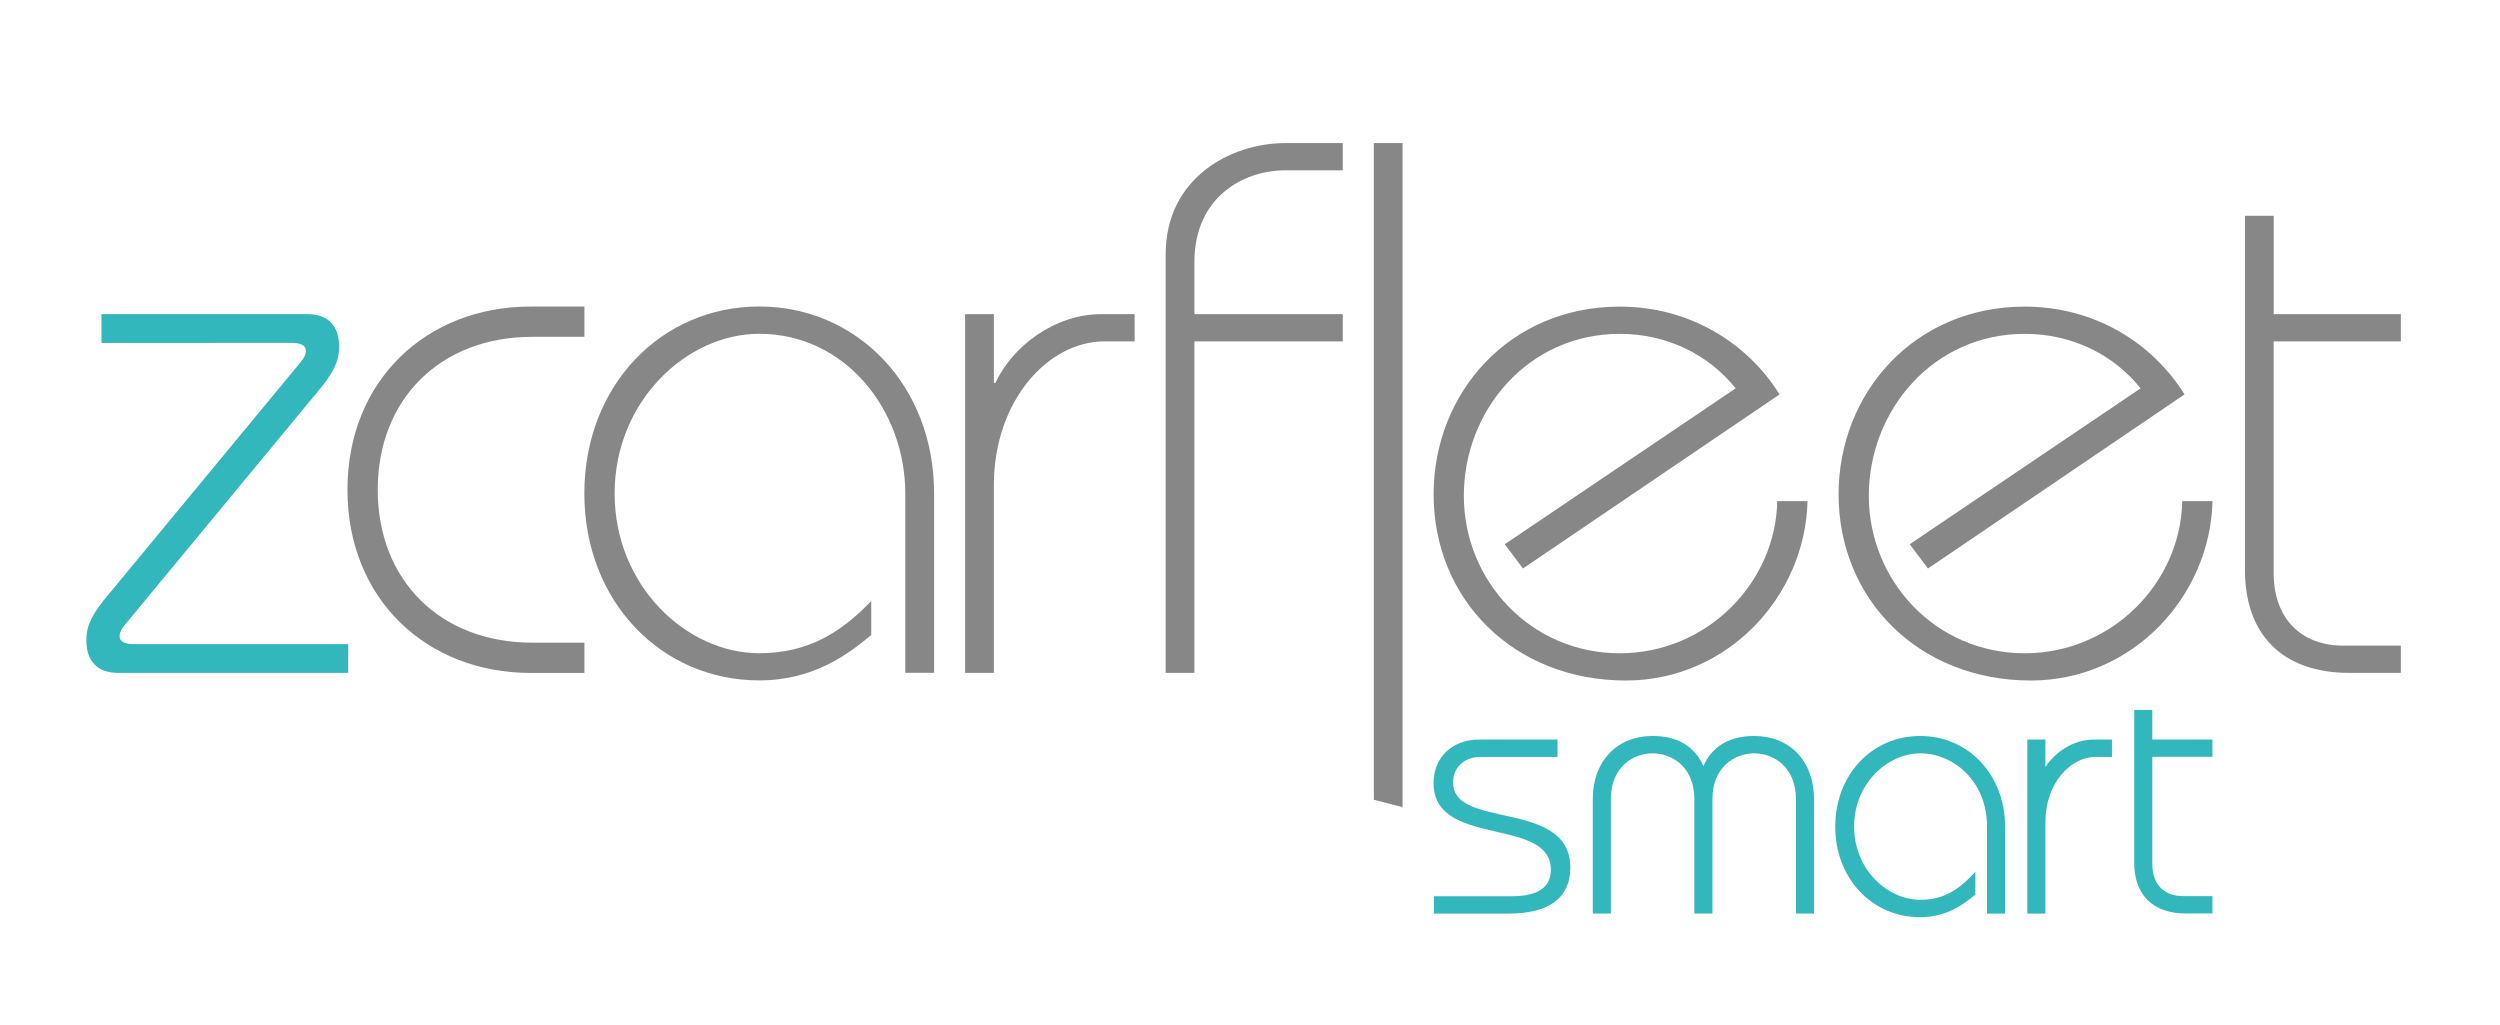 <?xml version="1.0" encoding="utf-8"?>
<!-- Generator: Adobe Illustrator 24.2.0, SVG Export Plug-In . SVG Version: 6.00 Build 0)  -->
<svg version="1.1" id="Livello_1" xmlns="http://www.w3.org/2000/svg" xmlns:xlink="http://www.w3.org/1999/xlink" x="0px" y="0px"
	 viewBox="0 0 412 169" style="enable-background:new 0 0 412 169;" xml:space="preserve">
<style type="text/css">
	.st0{fill:#878787;}
	.st1{fill:#31B7BC;}
</style>
<path class="st0" d="M96.3,55.51H87.7c-15.09,0-25.45,10.23-25.45,25.2c0,14.97,10.35,25.2,25.45,25.2h8.61v4.99h-8.86
	c-17.21,0-30.19-12.22-30.19-30.19s12.97-30.19,30.19-30.19h8.86V55.51"/>
<path class="st0" d="M149.19,110.9V81.33c0-13.72-9.85-26.32-24.07-26.32c-11.97,0-23.83,11.1-23.83,26.32
	c0,15.22,11.85,26.32,23.83,26.32c7.86,0,13.35-3.25,18.46-8.61v5.61c-3.62,3-9.35,7.48-18.46,7.48
	c-16.09,0-28.82-12.97-28.82-30.81c0-17.84,12.73-30.81,28.82-30.81s28.82,12.97,28.82,30.81v29.56H149.19"/>
<path class="st0" d="M159.05,110.9V51.77h4.74v11.35h0.25c2.75-5.99,9.73-11.35,17.46-11.35h5.49v4.49H182
	c-9.23,0-18.21,9.73-18.21,23.7v30.93H159.05"/>
<path class="st0" d="M221.29,56.26h-24.45v54.63h-4.74V41.92c0-12.6,10.73-18.34,19.71-18.34h9.48v4.49h-9.48
	c-6.99,0-14.97,4.49-14.97,15.09v8.61h24.45V56.26"/>
<polyline class="st0" points="226.41,131.8 226.41,23.58 231.14,23.58 231.14,133.02 226.41,131.8 "/>
<path class="st0" d="M247.99,89.69L286.03,64c-4.37-5.49-11.23-8.98-19.09-8.98c-15.09,0-25.7,12.6-25.7,26.69
	c0,13.97,10.98,25.95,25.7,25.95c14.34,0,25.7-11.6,25.95-25.07h4.99c-0.37,15.72-13.22,29.56-29.94,29.56
	c-18.46,0-31.68-13.35-31.68-30.68c0-16.72,12.47-30.94,30.69-30.94c11.35,0,20.96,5.86,26.32,14.47l-42.29,28.69L247.99,89.69"/>
<path class="st0" d="M314.72,89.69L352.77,64c-4.37-5.49-11.23-8.98-19.09-8.98c-15.09,0-25.7,12.6-25.7,26.69
	c0,13.97,10.98,25.95,25.7,25.95c14.34,0,25.7-11.6,25.95-25.07h4.99c-0.37,15.72-13.22,29.56-29.94,29.56
	c-18.46,0-31.68-13.35-31.68-30.68c0-16.72,12.48-30.94,30.69-30.94c11.35,0,20.96,5.86,26.32,14.47l-42.28,28.69L314.72,89.69"/>
<path class="st0" d="M374.7,51.77h20.96v4.49H374.7v38.17c0,7.48,4.49,11.97,11.48,11.97h9.48v4.49h-8.48
	c-11.23,0-17.21-6.49-17.21-16.96V35.56h4.74V51.77"/>
<path class="st1" d="M247.8,134.35c-4.47-0.99-8.33-1.85-8.33-5.38c0-2.91,2.31-4.23,4.46-4.23h12.75v-2.86h-12.93
	c-4.42,0-7.5,2.94-7.5,7.15c0,5.66,5.27,6.86,10.36,8.04c4.61,1.06,8.97,2.06,8.97,6.29c0,2.88-2.16,4.34-6.41,4.34h-12.87v2.86
	h12.34c6.64,0,10.15-2.61,10.15-7.56C258.81,136.79,252.96,135.49,247.8,134.35"/>
<path class="st1" d="M289.09,121.29c-4.09,0-6.97,1.72-8.37,4.97c-1.41-3.26-4.28-4.97-8.37-4.97c-5.9,0-9.86,4.18-9.86,10.39v18.87
	h2.98v-18.87c0-5.17,3.57-7.53,6.88-7.53c3.31,0,6.88,2.35,6.88,7.53v18.87h2.98v-18.87c0-5.17,3.57-7.53,6.88-7.53
	c3.31,0,6.88,2.35,6.88,7.53v18.87h2.98v-18.87C298.95,125.46,294.99,121.29,289.09,121.29"/>
<path class="st1" d="M316.44,121.29c-7.97,0-13.99,6.42-13.99,14.93c0,8.51,6.01,14.93,13.99,14.93c4.58,0,7.43-2.36,8.96-3.62
	l0.14-0.11v-3.75l-0.64,0.67c-2.64,2.77-5.17,3.95-8.45,3.95c-5.26,0-10.89-4.85-10.89-12.07c0-7.22,5.63-12.07,10.89-12.07
	c5.41,0,11.01,4.51,11.01,12.07v14.34h2.98v-14.34C330.43,127.7,324.41,121.29,316.44,121.29"/>
<path class="st1" d="M337.08,126.4v-4.52h-2.98v28.68h2.98v-14.99c0-6.69,4.28-10.83,8.24-10.83h2.73v-2.86h-2.96
	C341.63,121.88,338.63,124.01,337.08,126.4"/>
<path class="st1" d="M364.61,124.73v-2.86h-9.91V117h-2.98v25.16c0,5.33,3.1,8.38,8.51,8.38h4.38v-2.86h-4.86
	c-3.16,0-5.05-1.98-5.05-5.29v-17.67H364.61"/>
<path class="st1" d="M16.72,51.77h33.93c3.49,0,5.24,2,5.24,5.36c0,1.75-0.37,3.49-2.87,6.61l-31.56,38.17
	c-1,1.25-1.75,1.87-1.75,2.99c0,0.87,1,1.25,2.24,1.25h35.43v4.74H19.47c-3.49,0-5.24-1.99-5.24-5.36c0-1.75,0.37-3.49,2.87-6.61
	l31.56-38.17c1-1.25,1.75-1.87,1.75-2.99c0-0.87-1-1.25-2.25-1.25H16.72V51.77"/>
</svg>
